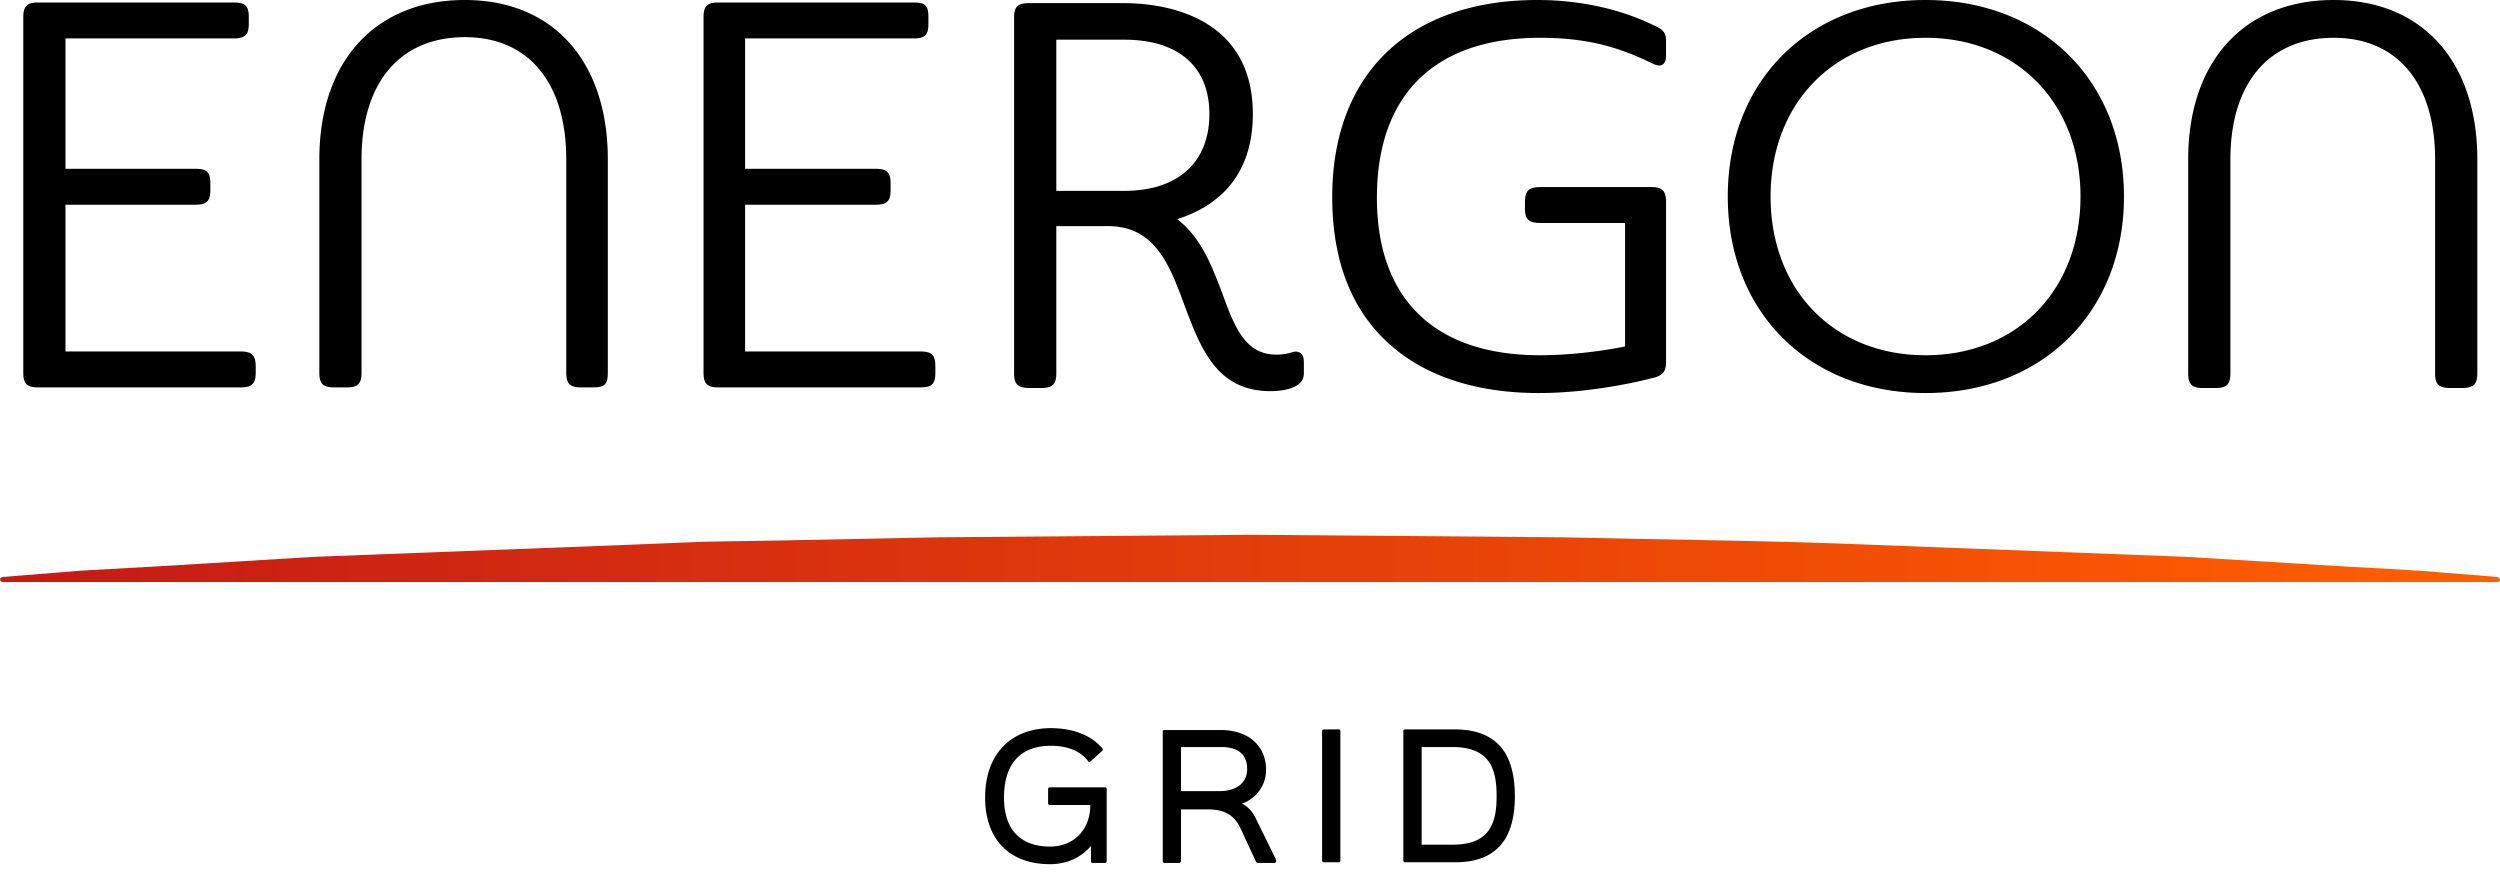 <svg xmlns="http://www.w3.org/2000/svg" width="111" height="39" fill="none"><g clip-path="url(#a)"><path fill="currentColor" fill-rule="evenodd" d="M49.137 35.042v3.188c0 .029-.028.084-.056.084h-.587c-.028 0-.056-.056-.056-.084v-.67c-.448.53-1.09.81-1.818.81-1.79 0-2.88-1.09-2.88-2.964 0-1.902 1.118-3.076 2.936-3.076.671 0 1.65.167 2.265.895a.085.085 0 0 1 0 .111l-.531.476c0 .019-.019.028-.056.028-.019 0-.028-.01-.028-.028-.448-.615-1.23-.7-1.65-.7-1.734 0-2.098 1.26-2.098 2.294 0 1.426.727 2.181 2.042 2.181 1.063 0 1.79-.755 1.79-1.846h-1.818c-.028 0-.056-.027-.056-.083v-.616c0-.056.028-.084.056-.084h2.49c.027 0 .055.028.055.084Zm7.523 3.133v.056c0 .027-.028.083-.056.083h-.755c-.037 0-.065-.018-.084-.056l-.7-1.51c-.279-.559-.698-.81-1.425-.81h-1.203v2.292c0 .029-.028.084-.084.084h-.671c-.028 0-.056-.056-.056-.084v-5.76a.06.06 0 0 1 .056-.056h2.517c1.23 0 2.014.699 2.014 1.761 0 .7-.42 1.259-1.063 1.51.28.14.503.392.643.728l.867 1.762Zm-2.517-3.049c.755 0 1.23-.363 1.23-.979 0-.81-.615-.978-1.146-.978h-1.79v1.957h1.706Zm5.37-2.657v5.734c0 .055-.028.083-.056.083h-.672c-.055 0-.083-.028-.083-.083v-5.734c0-.056.028-.084.084-.084h.67c.029 0 .057.029.057.084Zm7.747 2.881c0 1.958-.868 2.936-2.657 2.936h-2.21c-.056 0-.084-.028-.084-.083v-5.734c0-.056.028-.084.084-.084h2.182c1.817 0 2.684.98 2.684 2.965Zm-2.741 2.153c1.678 0 1.93-1.034 1.93-2.153 0-1.147-.252-2.181-1.958-2.181h-1.37v4.334h1.398ZM11.354 16.277v.28c0 .475-.168.643-.671.643H1.677c-.475 0-.643-.168-.643-.644V.756c0-.476.168-.644.643-.644h8.698c.503 0 .671.14.671.643v.308c0 .475-.168.643-.671.643H2.908v5.79h5.789c.503 0 .643.167.643.642v.308c0 .475-.168.643-.643.643h-5.79v6.516h7.776c.503 0 .67.168.67.672Zm15.633-9.201v9.48c0 .504-.14.644-.643.644h-.56c-.475 0-.642-.168-.642-.644v-9.48c0-3.412-1.678-5.426-4.503-5.426-2.88 0-4.587 2.014-4.587 5.426v9.48c0 .476-.168.644-.643.644h-.587c-.476 0-.643-.168-.643-.644v-9.48c0-4.363 2.489-7.076 6.46-7.076 3.915 0 6.348 2.713 6.348 7.076Zm14.543 9.2v.28c0 .476-.14.644-.671.644H31.88c-.475 0-.643-.168-.643-.644V.756c0-.476.168-.644.643-.644h8.698c.504 0 .643.14.643.643v.308c0 .475-.14.643-.643.643h-7.495v5.79h5.817c.476 0 .643.167.643.642v.308c0 .475-.167.643-.643.643h-5.817v6.516h7.775c.531 0 .671.168.671.672ZM57.807 15.745c.056.075.084.187.084.336v.503c0 .727-1.119.783-1.482.783-2.405 0-3.105-1.93-3.804-3.775-.67-1.818-1.314-3.552-3.412-3.552H46.9v6.544c0 .476-.168.643-.671.643h-.532c-.503 0-.67-.167-.67-.643V.784c0-.504.167-.644.67-.644h4.223c1.343 0 5.706.335 5.706 4.922 0 2.964-1.79 4.167-3.356 4.67 1.09.84 1.566 2.154 2.013 3.329.532 1.454 1.007 2.684 2.377 2.684.28 0 .476-.028.728-.112.195-.055.335 0 .42.112ZM49.92 1.762H46.9v6.712h3.02c2.378 0 3.776-1.259 3.776-3.412 0-2.098-1.37-3.3-3.776-3.3Zm24.052.056v.671c0 .364-.196.42-.308.42a.66.66 0 0 1-.28-.084c-1.398-.672-2.768-1.147-5.005-1.147-4.67 0-7.244 2.517-7.244 7.104 0 4.502 2.573 6.991 7.244 6.991 1.146 0 2.545-.14 3.775-.391V9.9H68.38c-.504 0-.672-.168-.672-.643v-.28c0-.503.168-.67.672-.67h4.95c.475 0 .643.167.643.67v7.076c0 .42-.112.643-.7.755-.754.196-2.824.643-4.95.643-2.684 0-4.922-.699-6.516-2.07-1.761-1.51-2.656-3.747-2.656-6.627C59.15 3.272 62.562 0 68.267 0c1.286 0 3.216.196 5.09 1.09l.056.029c.447.195.559.335.559.699Zm20.332 6.908c0 5.145-3.636 8.725-8.81 8.725s-8.781-3.58-8.781-8.725C76.713 3.58 80.32 0 85.494 0s8.81 3.58 8.81 8.726Zm-8.81-7.048c-4.055 0-6.88 2.909-6.88 7.048 0 4.167 2.825 7.047 6.88 7.047s6.88-2.88 6.88-7.047c0-4.14-2.825-7.048-6.88-7.048Zm24.499 5.398v9.508c0 .476-.168.643-.671.643h-.531c-.504 0-.672-.167-.672-.643V7.076c0-3.384-1.678-5.398-4.502-5.398-2.881 0-4.587 2.014-4.587 5.398v9.508c0 .476-.168.643-.643.643H97.8c-.476 0-.644-.167-.644-.643V7.076c0-4.363 2.49-7.076 6.461-7.076 3.915 0 6.376 2.713 6.376 7.076Z" clip-rule="evenodd"/><path fill="url(#b)" d="m41.67 23.856-6.935.14-3.468.056-3.44.14-13.872.531-6.907.42-3.468.195-3.468.28c-.056.028-.112.056-.112.112s.056.084.084.112h110.832c.056-.028.084-.056.084-.084 0-.084-.056-.112-.112-.14l-3.468-.28-3.468-.196-6.907-.419-13.844-.531c-4.614-.196-9.229-.224-13.843-.336l-13.844-.112-13.844.112Z"/></g><defs><linearGradient id="b" x1="-.685" x2="108.778" y1="24.793" y2="24.793" gradientUnits="userSpaceOnUse"><stop stop-color="#C41917"/><stop offset=".49" stop-color="#E23C0B"/><stop offset="1" stop-color="#FF5E00"/></linearGradient><clipPath id="a"><path fill="#fff" d="M0 0h111v39H0z"/></clipPath></defs></svg>
